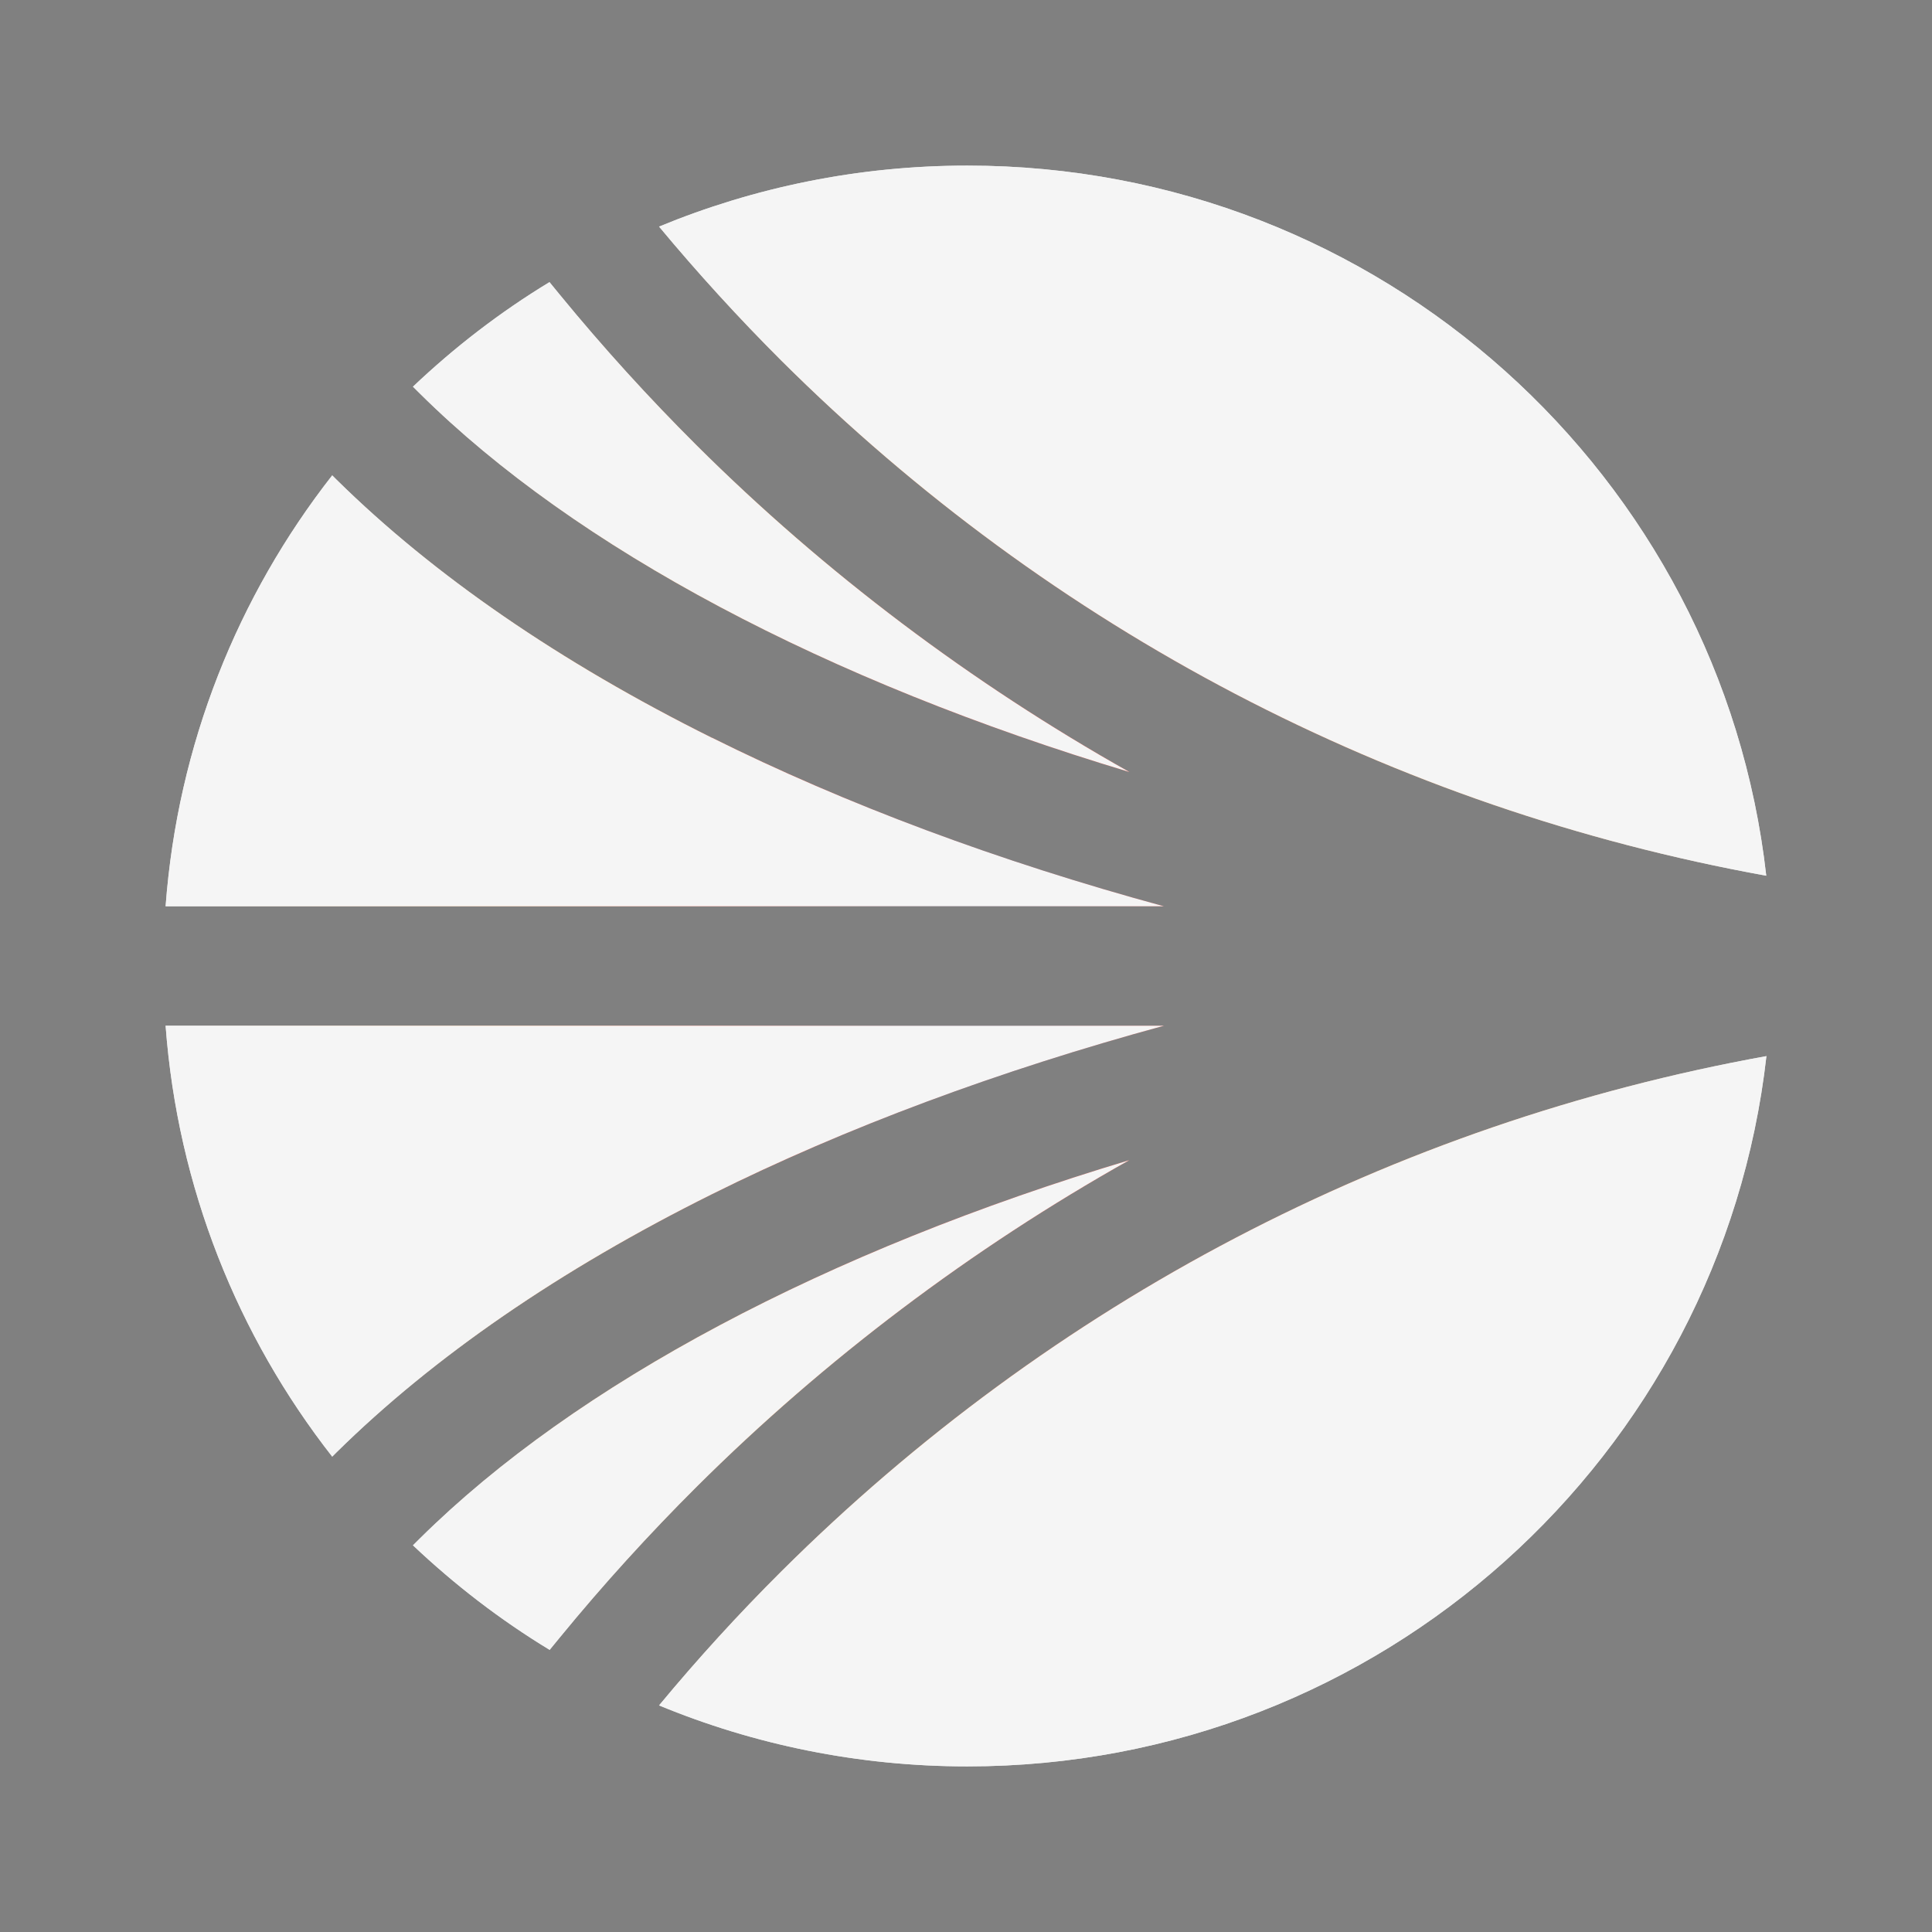 <svg width="70" height="70" viewBox="0 0 70 70" fill="none" xmlns="http://www.w3.org/2000/svg">
<rect x="0" y="0" width="70" height="70" fill="#808080" stroke="none"/>
<path d="M40.917 42.035C29.956 45.324 20.888 50.121 15.213 55.741L14.962 55.99C16.471 57.417 18.126 58.693 19.915 59.778L20.3 59.308C21.85 57.417 23.511 55.59 25.241 53.867C29.886 49.245 35.2 45.243 40.923 42.03L40.917 42.035Z" fill="url(#paint0_radial_707_134322)"/>
<path d="M40.917 42.035C29.956 45.324 20.888 50.121 15.213 55.741L14.962 55.99C16.471 57.417 18.126 58.693 19.915 59.778L20.3 59.308C21.85 57.417 23.511 55.59 25.241 53.867C29.886 49.245 35.2 45.243 40.923 42.03L40.917 42.035Z" fill="#F5F5F5"/>
<path d="M6 37.163C6.437 43.027 8.616 48.404 12.037 52.777L12.194 52.62C15.708 49.158 20.283 46.008 25.801 43.265C30.638 40.858 36.192 38.793 42.176 37.163H6Z" fill="url(#paint1_radial_707_134322)"/>
<path d="M6 37.163C6.437 43.027 8.616 48.404 12.037 52.777L12.194 52.62C15.708 49.158 20.283 46.008 25.801 43.265C30.638 40.858 36.192 38.793 42.176 37.163H6Z" fill="#F5F5F5"/>
<path d="M28.308 13.064C38.115 22.826 50.458 29.281 63.995 31.729C62.363 17.258 50.032 6 35.05 6C31.093 6 27.323 6.789 23.879 8.21C25.277 9.892 26.769 11.527 28.308 13.064Z" fill="url(#paint2_radial_707_134322)"/>
<path d="M28.308 13.064C38.115 22.826 50.458 29.281 63.995 31.729C62.363 17.258 50.032 6 35.05 6C31.093 6 27.323 6.789 23.879 8.21C25.277 9.892 26.769 11.527 28.308 13.064Z" fill="#F5F5F5"/>
<path d="M15.213 14.259C20.888 19.885 29.956 24.676 40.917 27.97C35.195 24.751 29.88 20.755 25.236 16.133C23.511 14.416 21.85 12.589 20.294 10.692L19.909 10.222C18.12 11.307 16.465 12.583 14.962 14.01L15.213 14.259Z" fill="url(#paint3_radial_707_134322)"/>
<path d="M15.213 14.259C20.888 19.885 29.956 24.676 40.917 27.97C35.195 24.751 29.88 20.755 25.236 16.133C23.511 14.416 21.85 12.589 20.294 10.692L19.909 10.222C18.12 11.307 16.465 12.583 14.962 14.01L15.213 14.259Z" fill="#F5F5F5"/>
<path d="M28.308 56.936C26.764 58.473 25.272 60.108 23.879 61.79C27.317 63.211 31.093 64 35.05 64C50.032 64 62.363 52.742 64.001 38.265C50.463 40.713 38.121 47.168 28.314 56.93L28.308 56.936Z" fill="url(#paint4_radial_707_134322)"/>
<path d="M28.308 56.936C26.764 58.473 25.272 60.108 23.879 61.79C27.317 63.211 31.093 64 35.05 64C50.032 64 62.363 52.742 64.001 38.265C50.463 40.713 38.121 47.168 28.314 56.93L28.308 56.936Z" fill="#F5F5F5"/>
<path d="M25.801 26.735C20.283 23.991 15.708 20.842 12.194 17.38L12.037 17.223C8.616 21.596 6.437 26.973 6 32.837H42.171C36.186 31.207 30.638 29.142 25.796 26.729L25.801 26.735Z" fill="url(#paint5_radial_707_134322)"/>
<path d="M25.801 26.735C20.283 23.991 15.708 20.842 12.194 17.38L12.037 17.223C8.616 21.596 6.437 26.973 6 32.837H42.171C36.186 31.207 30.638 29.142 25.796 26.729L25.801 26.735Z" fill="#F5F5F5"/>
<defs>
<radialGradient id="paint0_radial_707_134322" cx="0" cy="0" r="1" gradientUnits="userSpaceOnUse" gradientTransform="translate(34.999 35) rotate(90) scale(29 29)">
<stop stop-color="#1C294B"/>
<stop offset="0.317" stop-color="#FF4433"/>
<stop offset="0.597" stop-color="#FE9A4C"/>
<stop offset="1" stop-color="#E0E0E0"/>
</radialGradient>
<radialGradient id="paint1_radial_707_134322" cx="0" cy="0" r="1" gradientUnits="userSpaceOnUse" gradientTransform="translate(35 35) rotate(90) scale(29 29)">
<stop stop-color="#1C294B"/>
<stop offset="0.317" stop-color="#FF4433"/>
<stop offset="0.597" stop-color="#FE9A4C"/>
<stop offset="1" stop-color="#E0E0E0"/>
</radialGradient>
<radialGradient id="paint2_radial_707_134322" cx="0" cy="0" r="1" gradientUnits="userSpaceOnUse" gradientTransform="translate(35.001 35) rotate(90) scale(29 29)">
<stop stop-color="#1C294B"/>
<stop offset="0.317" stop-color="#FF4433"/>
<stop offset="0.597" stop-color="#FE9A4C"/>
<stop offset="1" stop-color="#E0E0E0"/>
</radialGradient>
<radialGradient id="paint3_radial_707_134322" cx="0" cy="0" r="1" gradientUnits="userSpaceOnUse" gradientTransform="translate(34.999 35) rotate(90) scale(29 29)">
<stop stop-color="#1C294B"/>
<stop offset="0.317" stop-color="#FF4433"/>
<stop offset="0.597" stop-color="#FE9A4C"/>
<stop offset="1" stop-color="#E0E0E0"/>
</radialGradient>
<radialGradient id="paint4_radial_707_134322" cx="0" cy="0" r="1" gradientUnits="userSpaceOnUse" gradientTransform="translate(35.001 35) rotate(90) scale(29 29)">
<stop stop-color="#1C294B"/>
<stop offset="0.317" stop-color="#FF4433"/>
<stop offset="0.597" stop-color="#FE9A4C"/>
<stop offset="1" stop-color="#E0E0E0"/>
</radialGradient>
<radialGradient id="paint5_radial_707_134322" cx="0" cy="0" r="1" gradientUnits="userSpaceOnUse" gradientTransform="translate(35 35) rotate(90) scale(29 29)">
<stop stop-color="#1C294B"/>
<stop offset="0.317" stop-color="#FF4433"/>
<stop offset="0.597" stop-color="#FE9A4C"/>
<stop offset="1" stop-color="#E0E0E0"/>
</radialGradient>
</defs>
</svg>
